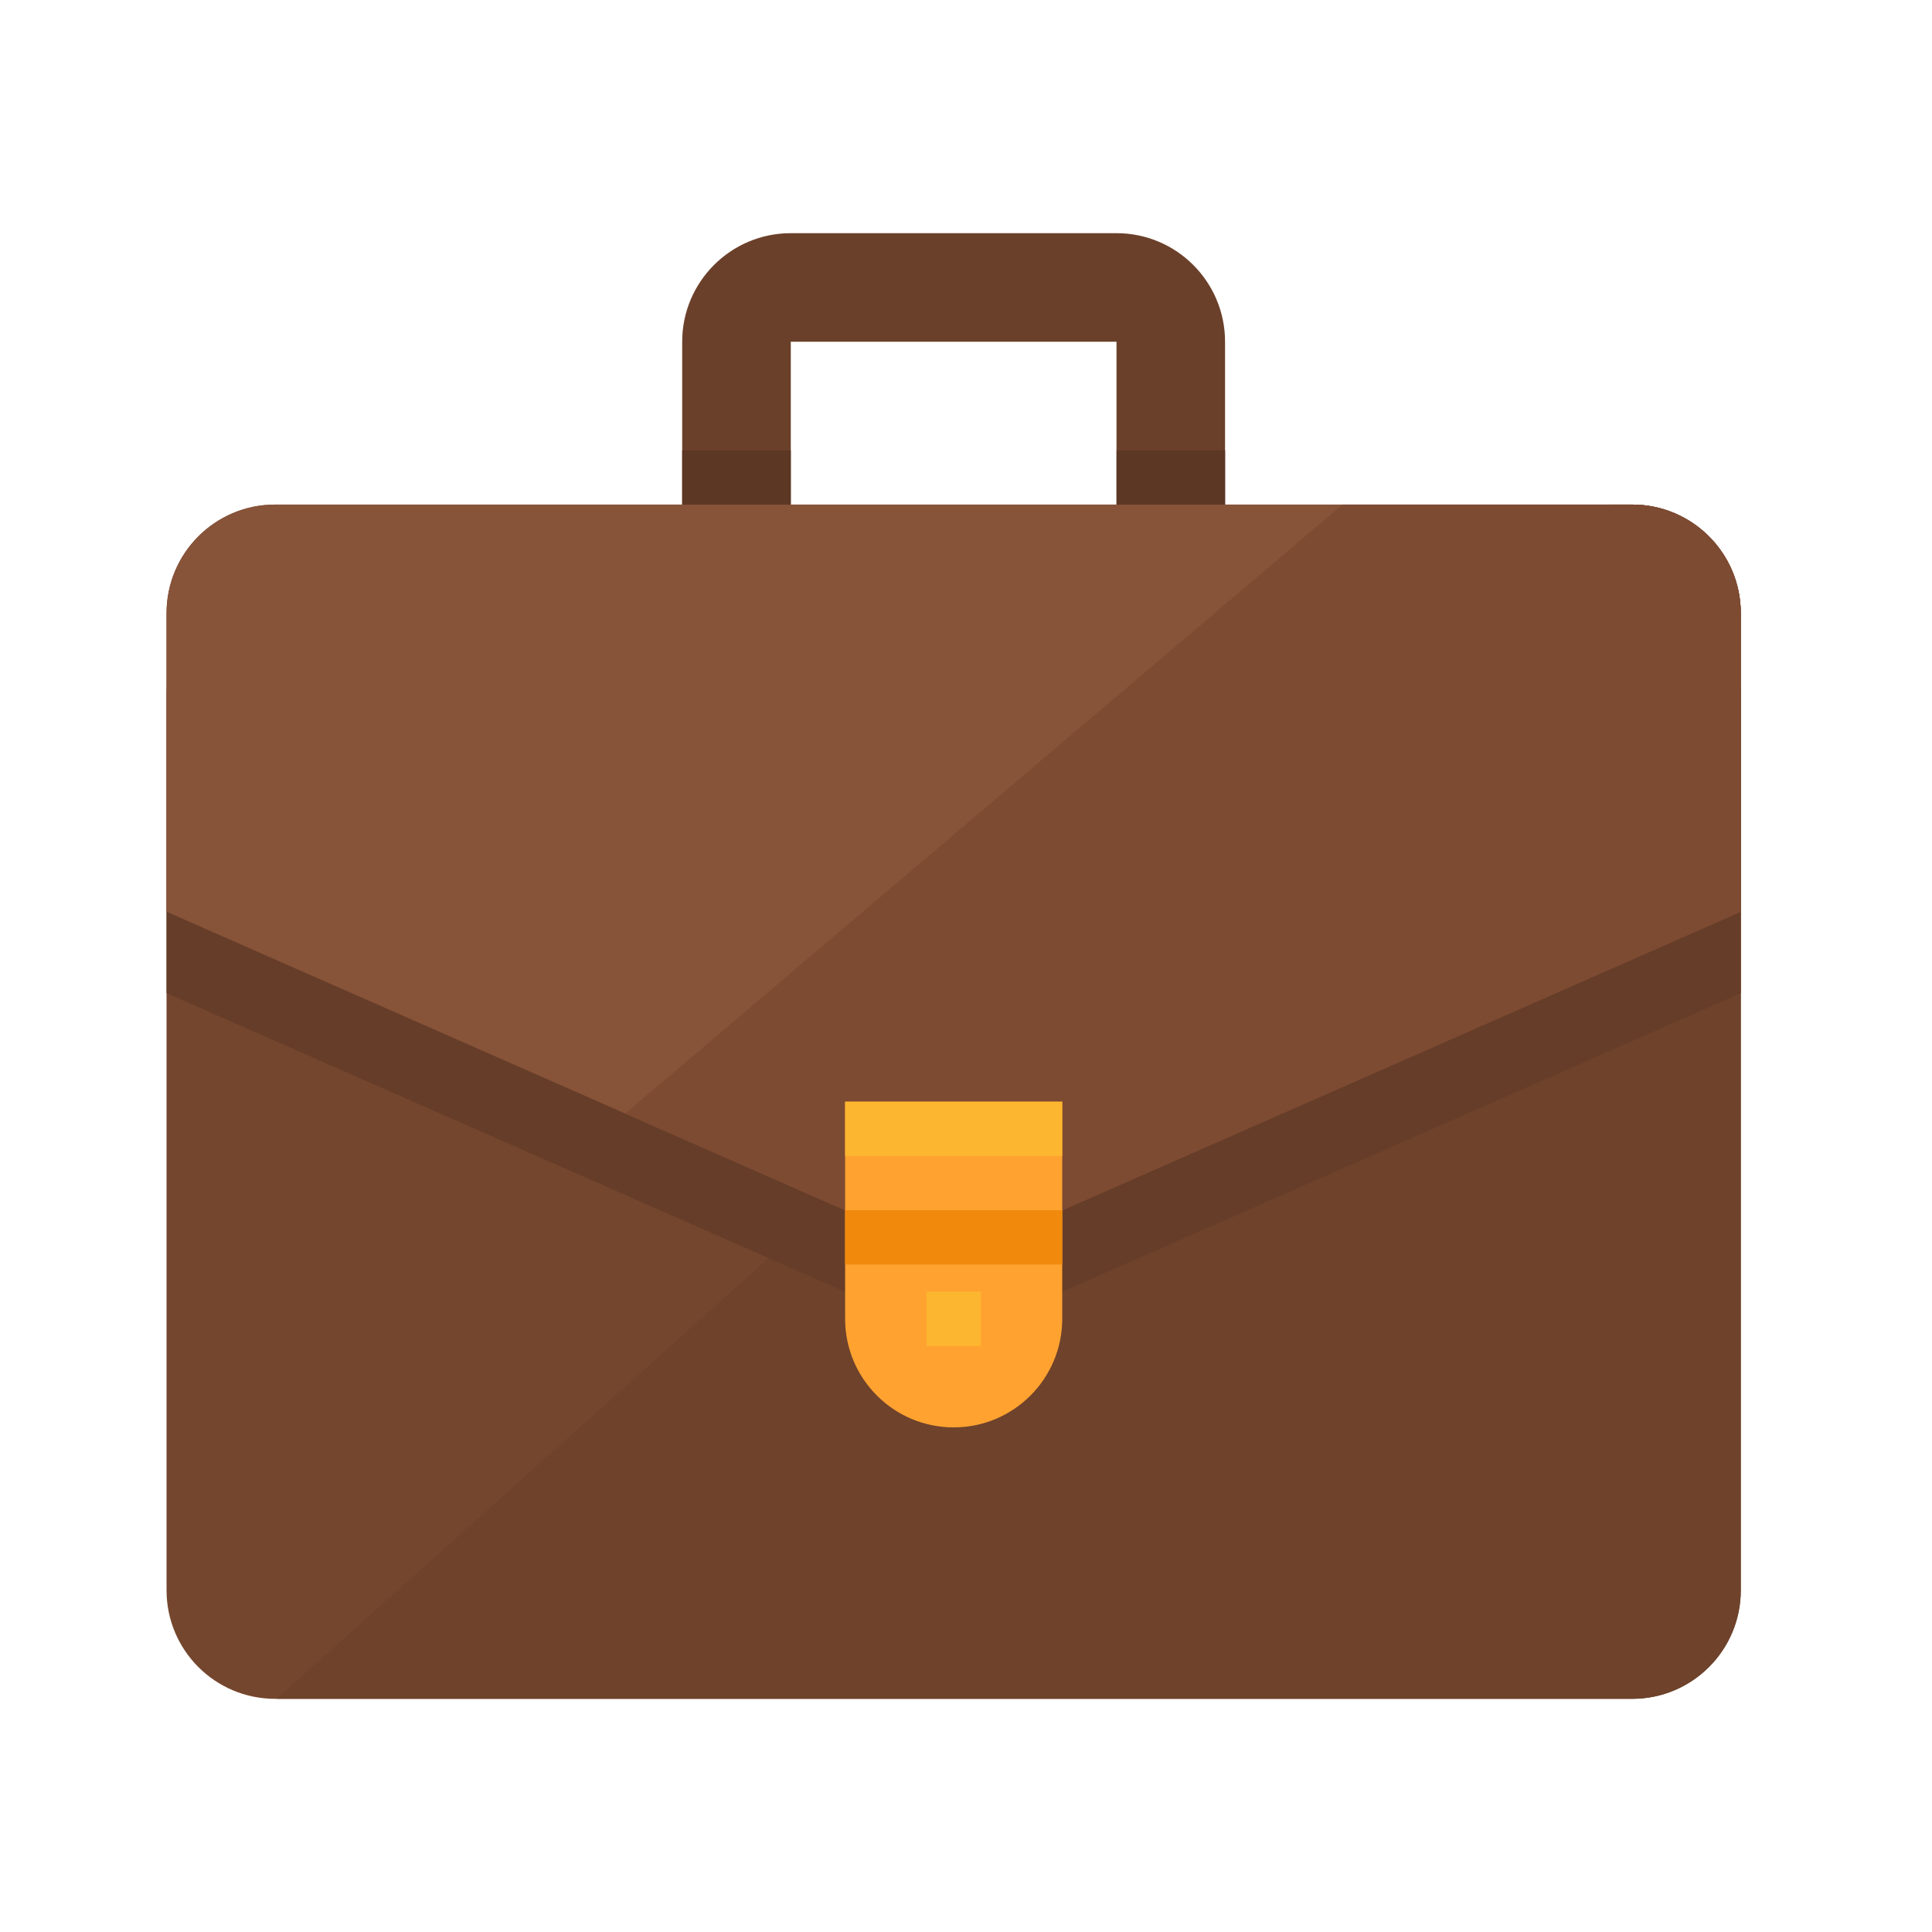 <svg width="58" height="58" viewBox="0 0 58 58" fill="none" xmlns="http://www.w3.org/2000/svg">
<path d="M8.259 15.148H49C50.8 15.148 52.259 16.608 52.259 18.408V47.741C52.259 49.541 50.8 51 49 51H8.259C6.459 51 5 49.541 5 47.741V18.408C5 16.608 6.459 15.148 8.259 15.148Z" fill="#75462E"/>
<path d="M49.001 15.148H48.335L8.301 51H49.001C50.801 51 52.26 49.541 52.26 47.741V18.408C52.26 16.608 50.801 15.148 49.001 15.148Z" fill="#6E422B"/>
<path d="M20.48 10.259V15.148H23.74V10.259H33.518V15.148H36.777V10.259C36.777 8.459 35.318 7 33.518 7H23.74C21.94 7 20.48 8.459 20.48 10.259Z" fill="#6B402A"/>
<path d="M52.259 29.816L31.889 38.779H25.371L5 29.816V20.853C5 19.053 6.459 17.594 8.259 17.594H49C50.8 17.594 52.259 19.053 52.259 20.853V29.816Z" fill="#663D28"/>
<path d="M52.259 27.371L31.889 36.334H25.371L5 27.371V18.408C5 16.608 6.459 15.148 8.259 15.148H49C50.8 15.148 52.259 16.608 52.259 18.408V27.371Z" fill="#875339"/>
<path d="M20.48 13.52H23.74V15.149H20.48V13.52Z" fill="#5C3724"/>
<path d="M33.52 13.52H36.779V15.149H33.52V13.52Z" fill="#5C3724"/>
<path d="M48.999 15.148H40.306L18.77 33.43L25.37 36.334H31.888L52.259 27.371V18.408C52.259 16.608 50.799 15.148 48.999 15.148Z" fill="#7D4A32"/>
<path d="M25.371 36.332H31.889V39.591C31.889 41.391 30.43 42.851 28.63 42.851C26.83 42.851 25.371 41.391 25.371 39.591V36.332Z" fill="#FFA230"/>
<path d="M27.816 38.777H29.446V40.407H27.816V38.777Z" fill="#FDB62F"/>
<path d="M25.371 33.074H31.889V36.334H25.371V33.074Z" fill="#FFA230"/>
<path d="M25.371 33.074H31.889V34.704H25.371V33.074Z" fill="#FDB62F"/>
<path d="M25.371 36.332H31.889V37.961H25.371V36.332Z" fill="#F0890C"/>
</svg>
